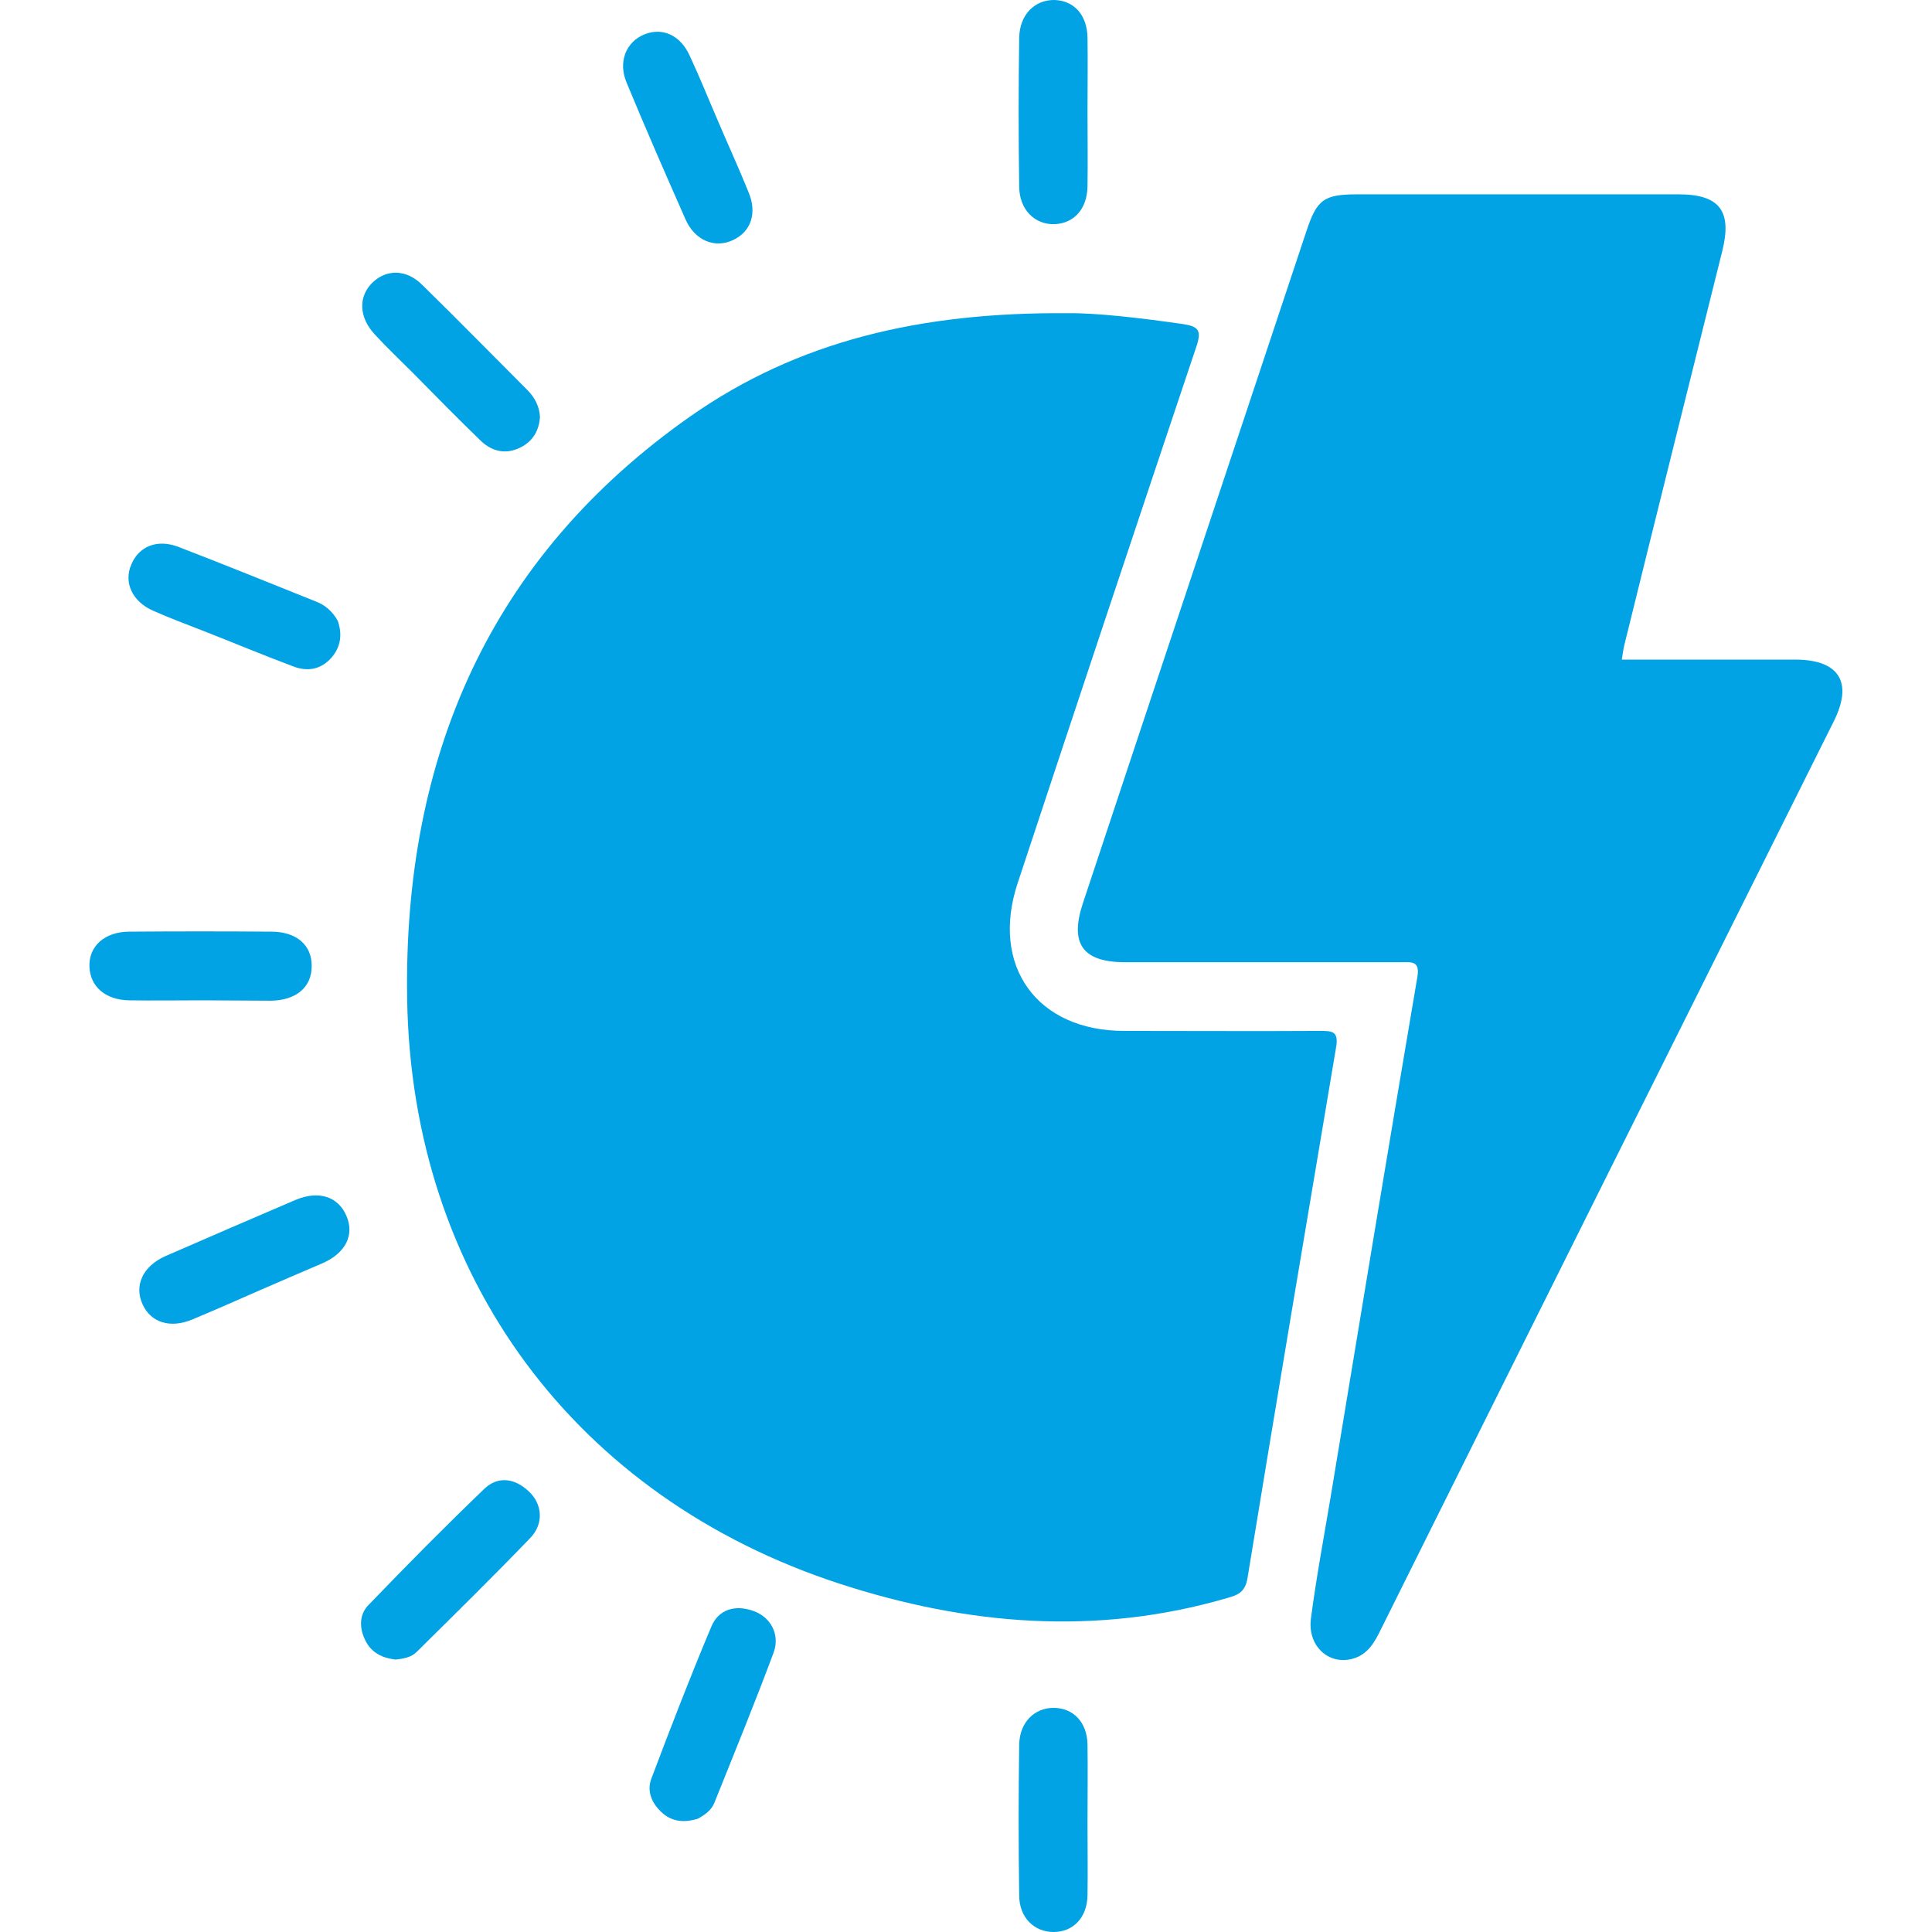 <?xml version="1.0" encoding="utf-8"?>
<!-- Generator: Adobe Illustrator 28.0.0, SVG Export Plug-In . SVG Version: 6.00 Build 0)  -->
<svg version="1.1" xmlns="http://www.w3.org/2000/svg" xmlns:xlink="http://www.w3.org/1999/xlink" x="0px" y="0px"
	 viewBox="0 0 512 512" style="enable-background:new 0 0 512 512;" xml:space="preserve">
<style type="text/css">
	.st0{fill:#01A3E4;}
</style>
<g id="Warstwa_1">
	<g>
		<path class="st0" d="M282.9,83c7.4-0.1,19,1.2,30.7,2.9c3.9,0.6,4.9,1.6,3.5,5.8c-15.9,47.4-31.7,94.8-47.4,142.3
			c-7.3,22,5.1,39.2,28.2,39.2c17.3,0,34.6,0.1,51.9,0c3.1,0,5,0,4.3,4.2c-7.9,46.9-15.8,93.8-23.5,140.8c-0.6,3.7-2.5,4.5-5.4,5.3
			c-34.6,10.1-68.9,7.2-102.7-3.8c-69.9-22.8-113.5-81.3-114.6-155.1c-1-63.9,21.8-116.9,75.1-154.3C211.4,90.4,243.9,82.7,282.9,83
			z"/>
		<path class="st0" d="M429.8,174.8c15.5,0,30.7,0,45.9,0c11.7,0,15.5,6,10.2,16.5c-40,80.1-80,160.2-119.9,240.4
			c-1.7,3.5-3.5,6.8-7.6,7.9c-6.3,1.7-11.9-3.4-11-10.6c1.4-10.7,3.4-21.4,5.2-32.1c7.6-46,15.2-92,23-137.9c0.8-4.5-1.6-4-4.4-4
			c-24.3,0-48.7,0-73,0c-11.3,0-14.8-4.9-11.2-15.7c19.7-59.4,39.5-118.7,59.2-178c2.8-8.5,4.7-9.8,13.6-9.8c28.3,0,56.7,0,85,0
			c10.9,0,14.3,4.4,11.6,15.1c-8.7,34.9-17.4,69.7-26,104.6C430.2,172.2,430,173.3,429.8,174.8z"/>
		<path class="st0" d="M104.8,439.8c-3.5-0.4-6.3-1.8-7.9-4.9c-1.7-3.3-1.8-7,0.8-9.6c10-10.4,20.2-20.7,30.6-30.7
			c3.6-3.5,8.1-2.9,11.8,0.6c3.6,3.3,4.1,8.5,0.5,12.3c-9.9,10.3-20.1,20.3-30.2,30.3C109,439.2,106.9,439.6,104.8,439.8z"/>
		<path class="st0" d="M143.1,110.4c-0.2,3.6-1.8,6.5-5.2,8.2c-3.8,1.9-7.5,1.1-10.5-1.8c-6.1-5.9-12.1-12-18.1-18.1
			c-3.4-3.4-6.8-6.6-10-10.1c-4.2-4.5-4.4-10-0.6-13.7c3.7-3.6,9-3.6,13.2,0.6c9.4,9.2,18.5,18.5,27.8,27.8
			C141.7,105.3,142.9,107.6,143.1,110.4z"/>
		<path class="st0" d="M288.2,29.4c0,6.7,0.1,13.3,0,20c-0.1,6-3.6,9.8-8.7,10c-5.3,0.2-9.4-3.9-9.4-10c-0.2-13.1-0.2-26.3,0-39.4
			c0.1-6.1,4.1-10.1,9.4-10c5.2,0.2,8.6,4,8.7,10C288.3,16.4,288.2,22.9,288.2,29.4z"/>
		<path class="st0" d="M288.2,482.9c0,6.5,0.1,13,0,19.4c-0.1,5.9-3.8,9.7-9,9.7c-5.1,0-9.1-3.8-9.1-9.7c-0.2-13.3-0.2-26.7,0-40
			c0.1-5.8,4-9.7,9.1-9.7c5.2,0,8.9,3.8,9,9.7C288.3,469.2,288.2,476,288.2,482.9z"/>
		<path class="st0" d="M53.6,265.1c-6.5,0-12.9,0.1-19.4,0c-6.2-0.1-10.3-3.6-10.5-8.9c-0.2-5.5,4.1-9.3,10.6-9.3
			c12.5-0.1,25.1-0.1,37.6,0c6.7,0,10.8,3.6,10.7,9.2c0,5.5-4.1,9-10.8,9.1C65.8,265.2,59.7,265.1,53.6,265.1z"/>
		<path class="st0" d="M184.9,482c-3.3,1-6.5,0.9-9.2-1.4c-2.8-2.4-4.4-5.7-3.1-9.2c5.1-13.5,10.3-27,15.9-40.3
			c1.9-4.6,6.3-5.9,11.1-4.2c4.6,1.6,7.2,6.2,5.4,11.1c-5,13.4-10.4,26.6-15.7,39.8C188.5,479.8,186.7,481,184.9,482z"/>
		<path class="st0" d="M89.5,164.5c1.2,3.4,0.9,6.7-1.5,9.6c-2.8,3.3-6.4,4-10.3,2.5c-8-3-15.9-6.3-23.8-9.4
			c-4.4-1.7-8.9-3.4-13.2-5.3c-5.6-2.4-8-7.5-5.9-12.3c2-4.8,6.8-6.8,12.4-4.7c12.2,4.7,24.3,9.6,36.5,14.5
			C86.1,160.3,88.1,162,89.5,164.5z"/>
		<path class="st0" d="M190.5,32.6c2.6,6.1,5.4,12.2,7.9,18.4c2.3,5.5,0.6,10.4-4.1,12.6c-4.8,2.3-10.1,0.2-12.6-5.4
			c-5.3-12-10.6-24.1-15.6-36.2c-2.4-5.6-0.2-10.9,4.7-12.9c4.8-1.9,9.5,0.2,12,5.7C185.5,20.6,187.9,26.6,190.5,32.6z"/>
		<path class="st0" d="M68.7,342c-5.9,2.6-11.8,5.2-17.8,7.7c-5.8,2.4-10.9,0.8-13.1-4c-2.3-5,0-10.1,6-12.8c11.5-5,23-10,34.5-14.9
			c6.2-2.6,11.3-0.9,13.5,4.2c2.2,5.1-0.2,9.9-6.4,12.6C79.8,337.2,74.2,339.6,68.7,342z"/>
	</g>
</g>
<g id="Warstwa_2">
</g>
<g id="Warstwa_3">
</g>
</svg>

